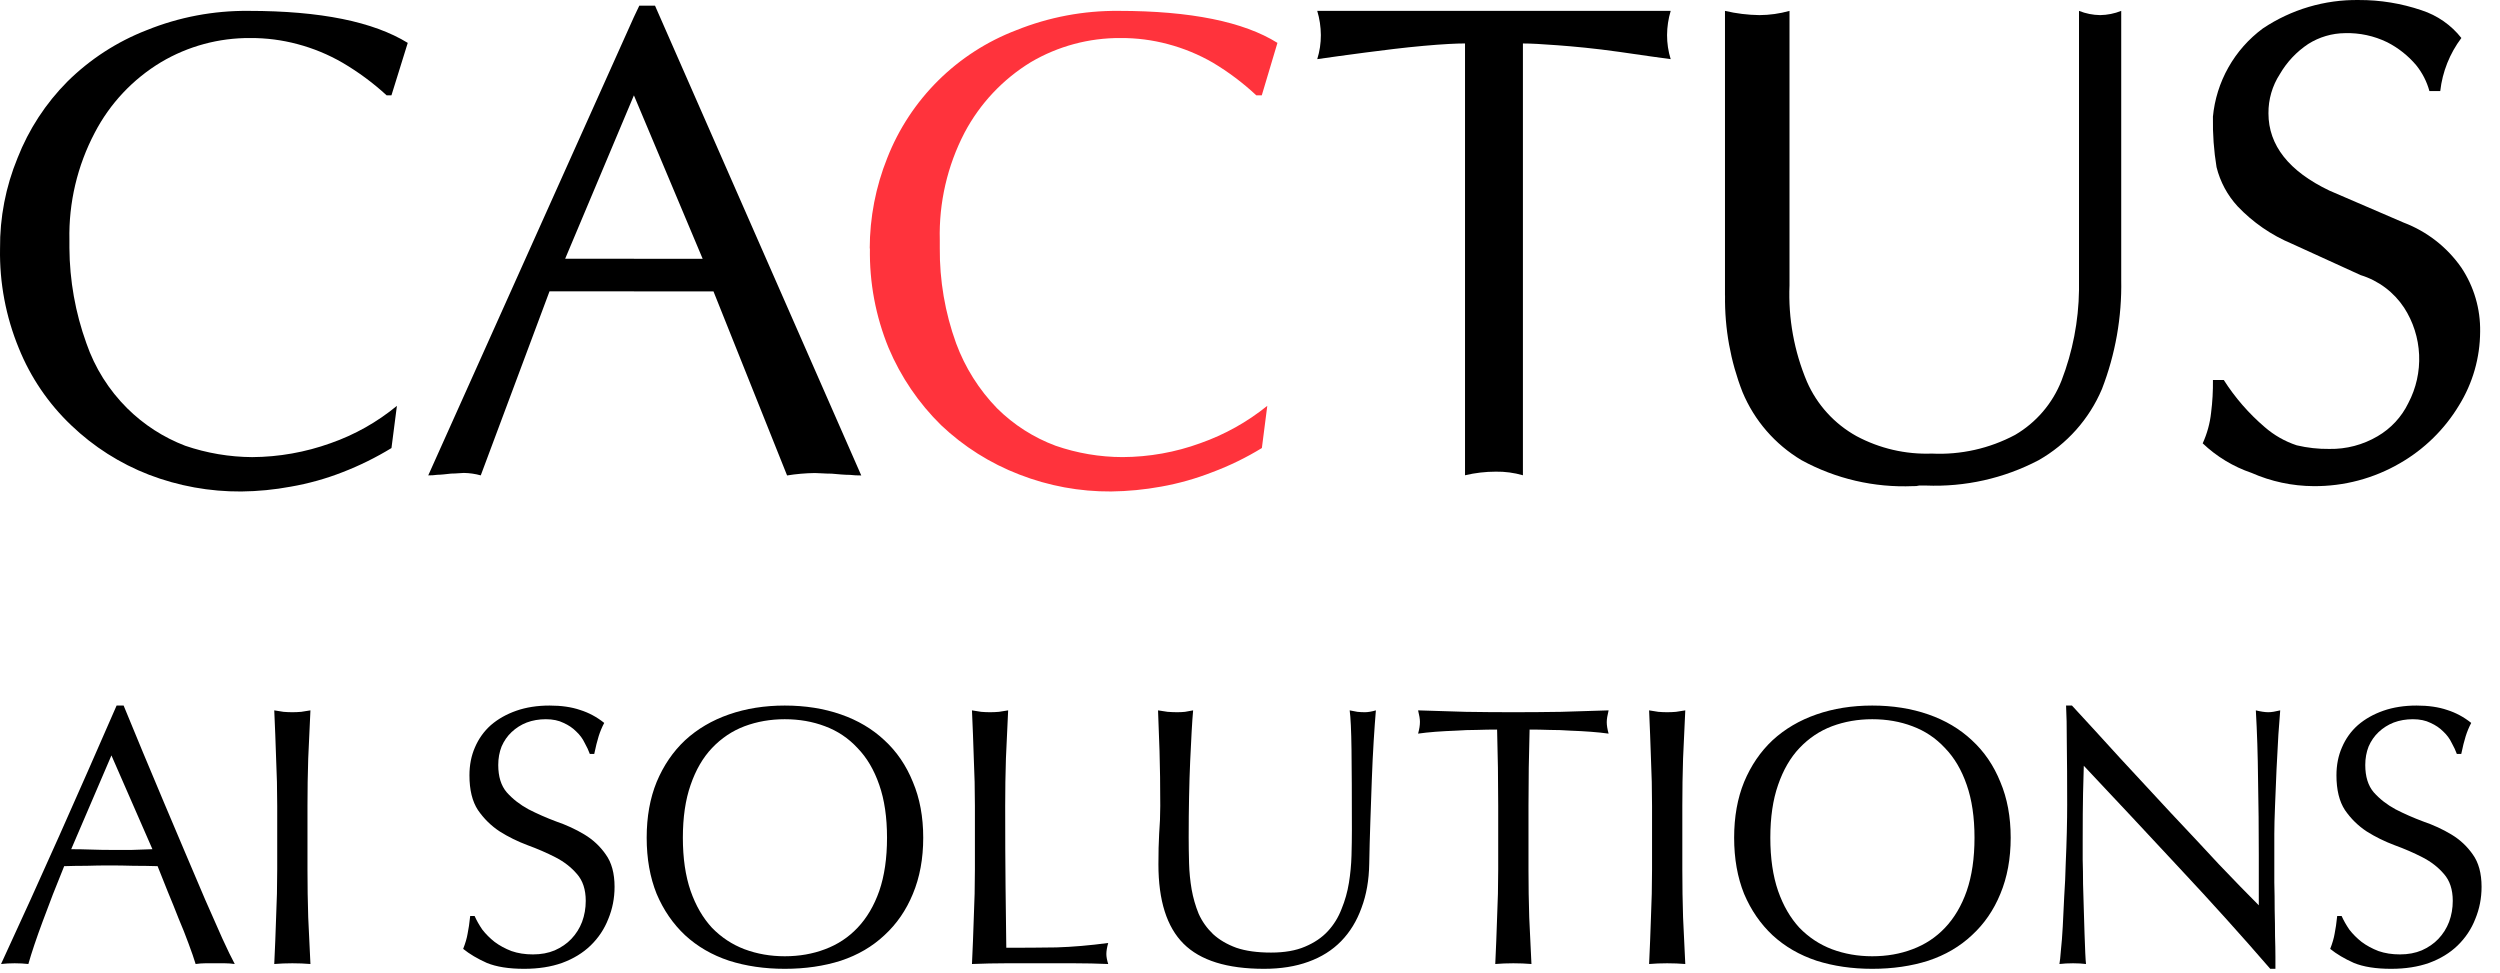 <svg width="131" height="51" viewBox="0 0 131 51" fill="none" xmlns="http://www.w3.org/2000/svg">
<path fill-rule="evenodd" clip-rule="evenodd" d="M0.002 13.023C-0.012 11.398 0.299 9.786 0.918 8.282C1.507 6.779 2.398 5.414 3.537 4.269C4.72 3.1 6.13 2.186 7.681 1.583C9.377 0.896 11.193 0.552 13.023 0.57C16.814 0.57 19.564 1.141 21.366 2.247L20.512 4.995H20.259C19.552 4.346 18.779 3.774 17.951 3.288C17.209 2.858 16.412 2.529 15.582 2.31C14.778 2.095 13.95 1.989 13.118 1.993C11.473 1.981 9.855 2.418 8.44 3.257C6.963 4.146 5.76 5.425 4.964 6.955C4.052 8.687 3.595 10.623 3.637 12.58V12.991C3.648 14.694 3.948 16.383 4.526 17.985C4.969 19.272 5.703 20.439 6.669 21.398C7.534 22.255 8.568 22.922 9.705 23.358C10.834 23.744 12.019 23.945 13.213 23.953C14.614 23.945 16.003 23.698 17.322 23.224C18.587 22.782 19.764 22.119 20.798 21.266L20.513 23.478C19.699 23.975 18.842 24.398 17.953 24.742C17.075 25.086 16.165 25.34 15.236 25.501C14.381 25.66 13.514 25.745 12.644 25.754C10.991 25.765 9.351 25.468 7.807 24.877C6.291 24.29 4.906 23.41 3.732 22.285C2.536 21.148 1.598 19.768 0.982 18.237C0.304 16.584 -0.03 14.81 0.002 13.023Z" fill="black"/>
<path fill-rule="evenodd" clip-rule="evenodd" d="M33.217 0.891L33.5 0.296H34.322L45.13 24.914C44.931 24.916 44.732 24.905 44.535 24.883C44.25 24.883 43.94 24.851 43.582 24.82C43.204 24.82 42.919 24.787 42.697 24.787C42.21 24.794 41.724 24.836 41.243 24.914L37.387 15.271H33.217V13.56H36.819L33.217 4.996V0.891ZM22.442 24.906L33.217 0.891V4.996L29.614 13.559H33.217V15.267H28.794L25.192 24.91C24.903 24.829 24.605 24.787 24.306 24.782C24.148 24.782 23.927 24.816 23.642 24.816C23.358 24.846 23.106 24.879 22.915 24.879C22.758 24.901 22.598 24.911 22.439 24.91" fill="black"/>
<path fill-rule="evenodd" clip-rule="evenodd" d="M45.574 13.023C45.576 11.399 45.887 9.79 46.491 8.282C47.089 6.756 48 5.372 49.164 4.218C50.329 3.065 51.721 2.167 53.253 1.583C54.96 0.896 56.786 0.552 58.626 0.57C62.387 0.57 65.174 1.141 66.938 2.247L66.117 4.997H65.832C65.138 4.348 64.377 3.776 63.562 3.288C62.819 2.858 62.022 2.529 61.191 2.31C60.387 2.095 59.558 1.989 58.726 1.993C57.071 1.981 55.444 2.417 54.017 3.256C52.547 4.154 51.346 5.431 50.541 6.954C49.64 8.689 49.194 10.624 49.245 12.579V12.99C49.23 14.692 49.519 16.383 50.098 17.984C50.568 19.259 51.301 20.422 52.248 21.397C53.119 22.261 54.164 22.929 55.314 23.357C56.442 23.748 57.627 23.949 58.821 23.952C60.212 23.946 61.592 23.7 62.898 23.223C64.171 22.775 65.357 22.113 66.406 21.265L66.122 23.477C65.301 23.98 64.433 24.403 63.531 24.741C62.662 25.081 61.762 25.335 60.844 25.499C59.979 25.657 59.103 25.742 58.225 25.753C56.581 25.765 54.951 25.464 53.42 24.868C51.894 24.283 50.498 23.402 49.312 22.277C48.137 21.123 47.202 19.747 46.562 18.229C45.885 16.576 45.552 14.801 45.584 13.015" fill="#FF333C"/>
<path fill-rule="evenodd" clip-rule="evenodd" d="M76.767 24.904V2.277C76.326 2.277 75.629 2.309 74.586 2.403C73.543 2.497 72.533 2.625 71.553 2.752C70.541 2.878 69.719 3.005 69.024 3.099C69.151 2.69 69.215 2.263 69.213 1.835C69.21 1.407 69.147 0.981 69.024 0.571H87.544C87.421 0.981 87.357 1.407 87.354 1.835C87.353 2.264 87.416 2.69 87.544 3.099C87.067 3.036 86.154 2.91 84.857 2.719C83.529 2.53 82.455 2.436 81.633 2.373C80.81 2.31 80.211 2.278 79.801 2.278V24.904C79.339 24.771 78.86 24.707 78.379 24.715C77.836 24.715 77.295 24.779 76.767 24.904Z" fill="black"/>
<path fill-rule="evenodd" clip-rule="evenodd" d="M90.389 15.487V0.57C90.98 0.709 91.584 0.783 92.191 0.792C92.725 0.789 93.256 0.715 93.77 0.57V14.95C93.699 16.683 94.013 18.41 94.687 20.008C95.216 21.214 96.127 22.213 97.279 22.852C98.491 23.501 99.854 23.818 101.229 23.768C102.744 23.841 104.251 23.502 105.59 22.789C106.698 22.141 107.555 21.139 108.023 19.945C108.607 18.431 108.917 16.825 108.94 15.203V0.57C109.292 0.711 109.667 0.786 110.046 0.792C110.425 0.786 110.8 0.711 111.152 0.57V14.665C111.19 16.619 110.847 18.562 110.142 20.385C109.476 21.959 108.31 23.27 106.823 24.115C105.004 25.069 102.965 25.526 100.912 25.442H100.566C100.463 25.47 100.356 25.48 100.249 25.473C98.213 25.561 96.192 25.091 94.403 24.115C93.014 23.288 91.928 22.036 91.307 20.543C90.678 18.933 90.367 17.215 90.392 15.486" fill="black"/>
<path fill-rule="evenodd" clip-rule="evenodd" d="M115.955 6.133C116.04 5.218 116.317 4.332 116.768 3.532C117.22 2.731 117.835 2.036 118.574 1.49C120.061 0.495 121.815 -0.025 123.603 0.001C124.721 -0.003 125.832 0.178 126.89 0.538C127.714 0.805 128.44 1.311 128.976 1.991C128.365 2.803 127.983 3.763 127.869 4.772H127.301C127.166 4.276 126.929 3.814 126.606 3.414C126.185 2.917 125.669 2.508 125.089 2.213C124.401 1.879 123.643 1.715 122.878 1.737C122.195 1.743 121.527 1.94 120.949 2.306C120.339 2.711 119.83 3.252 119.463 3.886C119.067 4.497 118.86 5.211 118.867 5.939C118.867 7.615 119.939 8.973 122.059 9.987L125.946 11.662C127.174 12.127 128.232 12.953 128.981 14.032C129.639 15.024 129.98 16.192 129.959 17.382C129.953 18.745 129.571 20.079 128.854 21.238C128.097 22.496 127.032 23.54 125.759 24.272C124.386 25.071 122.824 25.486 121.235 25.474C120.114 25.468 119.006 25.232 117.98 24.779C117.025 24.454 116.152 23.926 115.421 23.231C115.654 22.721 115.803 22.177 115.862 21.619C115.934 21.053 115.965 20.483 115.958 19.912H116.526C117.115 20.837 117.84 21.67 118.674 22.382C119.164 22.808 119.733 23.132 120.349 23.335C120.908 23.467 121.481 23.531 122.055 23.524C122.944 23.541 123.819 23.311 124.584 22.86C125.283 22.454 125.844 21.849 126.196 21.122C126.606 20.343 126.801 19.47 126.762 18.592C126.723 17.713 126.452 16.86 125.975 16.122C125.437 15.307 124.633 14.704 123.7 14.417L120.097 12.773C119.023 12.324 118.054 11.656 117.252 10.813C116.717 10.232 116.337 9.526 116.147 8.759C116.005 7.894 115.942 7.017 115.958 6.14" fill="black"/>
<path d="M122.701 47.999C122.805 48.231 122.94 48.47 123.108 48.715C123.288 48.947 123.501 49.16 123.746 49.354C124.004 49.547 124.301 49.708 124.636 49.837C124.971 49.953 125.345 50.011 125.758 50.011C126.184 50.011 126.564 49.94 126.9 49.799C127.248 49.644 127.538 49.444 127.77 49.199C128.015 48.941 128.202 48.644 128.331 48.309C128.46 47.961 128.525 47.593 128.525 47.206C128.525 46.613 128.37 46.142 128.06 45.794C127.764 45.446 127.39 45.155 126.938 44.923C126.487 44.691 125.997 44.478 125.468 44.285C124.952 44.091 124.468 43.853 124.017 43.569C123.565 43.272 123.185 42.898 122.875 42.447C122.579 41.995 122.43 41.389 122.43 40.628C122.43 40.086 122.527 39.596 122.721 39.158C122.914 38.706 123.191 38.319 123.553 37.997C123.927 37.674 124.372 37.423 124.888 37.242C125.403 37.062 125.984 36.971 126.629 36.971C127.248 36.971 127.783 37.049 128.235 37.204C128.686 37.346 129.105 37.571 129.492 37.881C129.376 38.1 129.279 38.332 129.202 38.577C129.125 38.822 129.047 39.132 128.97 39.506H128.738C128.673 39.325 128.583 39.132 128.467 38.925C128.364 38.706 128.215 38.506 128.022 38.326C127.841 38.145 127.622 37.997 127.364 37.881C127.106 37.752 126.796 37.687 126.435 37.687C126.074 37.687 125.739 37.745 125.429 37.861C125.133 37.977 124.868 38.145 124.636 38.364C124.417 38.571 124.243 38.822 124.114 39.119C123.998 39.416 123.94 39.738 123.94 40.086C123.94 40.693 124.088 41.17 124.385 41.518C124.694 41.866 125.075 42.163 125.526 42.408C125.977 42.64 126.461 42.853 126.977 43.046C127.506 43.227 127.996 43.453 128.447 43.724C128.899 43.994 129.273 44.343 129.57 44.768C129.879 45.194 130.034 45.761 130.034 46.471C130.034 47.064 129.924 47.625 129.705 48.154C129.499 48.683 129.189 49.147 128.776 49.547C128.376 49.934 127.88 50.237 127.287 50.456C126.706 50.663 126.042 50.766 125.294 50.766C124.494 50.766 123.843 50.663 123.34 50.456C122.85 50.237 122.437 49.992 122.102 49.721C122.218 49.425 122.295 49.16 122.334 48.928C122.385 48.683 122.43 48.373 122.469 47.999H122.701Z" fill="black"/>
<path d="M118.961 50.766C117.478 49.05 115.898 47.296 114.221 45.504C112.544 43.698 110.867 41.905 109.191 40.125C109.178 40.486 109.165 40.97 109.152 41.576C109.139 42.182 109.133 43.008 109.133 44.053C109.133 44.323 109.133 44.659 109.133 45.059C109.145 45.458 109.152 45.878 109.152 46.316C109.165 46.755 109.178 47.2 109.191 47.651C109.203 48.102 109.216 48.522 109.229 48.909C109.242 49.295 109.255 49.637 109.268 49.934C109.281 50.218 109.294 50.411 109.307 50.514C109.1 50.489 108.875 50.476 108.63 50.476C108.372 50.476 108.133 50.489 107.914 50.514C107.939 50.385 107.965 50.147 107.991 49.799C108.03 49.45 108.062 49.038 108.088 48.56C108.114 48.07 108.139 47.541 108.165 46.974C108.204 46.406 108.23 45.839 108.243 45.271C108.268 44.704 108.288 44.149 108.301 43.608C108.314 43.066 108.32 42.582 108.32 42.157C108.32 40.918 108.314 39.854 108.301 38.964C108.301 38.074 108.288 37.41 108.262 36.971H108.571C109.358 37.823 110.197 38.739 111.087 39.719C111.989 40.686 112.879 41.647 113.757 42.601C114.646 43.543 115.485 44.439 116.272 45.291C117.071 46.129 117.768 46.845 118.361 47.438V44.807C118.361 43.453 118.348 42.137 118.322 40.86C118.31 39.57 118.271 38.358 118.206 37.223C118.464 37.287 118.684 37.32 118.864 37.32C119.019 37.32 119.225 37.287 119.483 37.223C119.457 37.507 119.425 37.932 119.387 38.5C119.361 39.067 119.328 39.674 119.29 40.319C119.264 40.963 119.238 41.595 119.212 42.215C119.187 42.834 119.174 43.33 119.174 43.704C119.174 44.027 119.174 44.414 119.174 44.865C119.174 45.304 119.174 45.761 119.174 46.239C119.187 46.716 119.193 47.2 119.193 47.69C119.206 48.167 119.212 48.618 119.212 49.044C119.225 49.457 119.232 49.818 119.232 50.127C119.232 50.411 119.232 50.624 119.232 50.766H118.961Z" fill="black"/>
<path d="M90.869 43.898C90.869 42.801 91.043 41.828 91.391 40.976C91.752 40.112 92.249 39.383 92.881 38.79C93.526 38.197 94.293 37.745 95.183 37.436C96.073 37.126 97.047 36.971 98.105 36.971C99.175 36.971 100.155 37.126 101.045 37.436C101.935 37.745 102.696 38.197 103.328 38.79C103.973 39.383 104.47 40.112 104.818 40.976C105.179 41.828 105.36 42.801 105.36 43.898C105.36 44.994 105.179 45.974 104.818 46.839C104.47 47.69 103.973 48.412 103.328 49.005C102.696 49.599 101.935 50.044 101.045 50.34C100.155 50.624 99.175 50.766 98.105 50.766C97.047 50.766 96.073 50.624 95.183 50.34C94.293 50.044 93.526 49.599 92.881 49.005C92.249 48.412 91.752 47.69 91.391 46.839C91.043 45.974 90.869 44.994 90.869 43.898ZM103.464 43.898C103.464 42.827 103.328 41.905 103.057 41.131C102.787 40.344 102.406 39.699 101.916 39.196C101.439 38.68 100.871 38.3 100.213 38.055C99.569 37.81 98.866 37.687 98.105 37.687C97.356 37.687 96.654 37.81 95.996 38.055C95.351 38.3 94.783 38.68 94.293 39.196C93.816 39.699 93.442 40.344 93.171 41.131C92.9 41.905 92.765 42.827 92.765 43.898C92.765 44.968 92.9 45.897 93.171 46.684C93.442 47.458 93.816 48.102 94.293 48.618C94.783 49.121 95.351 49.495 95.996 49.74C96.654 49.986 97.356 50.108 98.105 50.108C98.866 50.108 99.569 49.986 100.213 49.74C100.871 49.495 101.439 49.121 101.916 48.618C102.406 48.102 102.787 47.458 103.057 46.684C103.328 45.897 103.464 44.968 103.464 43.898Z" fill="black"/>
<path d="M86.567 42.234C86.567 41.383 86.548 40.551 86.51 39.738C86.484 38.913 86.451 38.074 86.413 37.223C86.58 37.249 86.742 37.275 86.896 37.3C87.051 37.313 87.206 37.32 87.361 37.32C87.516 37.32 87.67 37.313 87.825 37.3C87.98 37.275 88.141 37.249 88.309 37.223C88.27 38.074 88.231 38.913 88.193 39.738C88.167 40.551 88.154 41.383 88.154 42.234V45.562C88.154 46.413 88.167 47.251 88.193 48.077C88.231 48.902 88.27 49.715 88.309 50.514C88.012 50.489 87.696 50.476 87.361 50.476C87.025 50.476 86.709 50.489 86.413 50.514C86.451 49.715 86.484 48.902 86.51 48.077C86.548 47.251 86.567 46.413 86.567 45.562V42.234Z" fill="black"/>
<path d="M78.506 42.234C78.506 40.892 78.487 39.557 78.448 38.229C78.113 38.229 77.758 38.235 77.384 38.248C77.023 38.248 76.655 38.261 76.281 38.287C75.92 38.3 75.566 38.319 75.217 38.345C74.882 38.371 74.579 38.403 74.308 38.442C74.373 38.21 74.405 38.003 74.405 37.823C74.405 37.681 74.373 37.481 74.308 37.223C75.159 37.249 75.991 37.275 76.804 37.3C77.616 37.313 78.448 37.32 79.299 37.32C80.151 37.32 80.983 37.313 81.795 37.3C82.608 37.275 83.44 37.249 84.291 37.223C84.227 37.481 84.194 37.687 84.194 37.842C84.194 38.01 84.227 38.21 84.291 38.442C84.02 38.403 83.711 38.371 83.362 38.345C83.027 38.319 82.672 38.3 82.298 38.287C81.937 38.261 81.57 38.248 81.196 38.248C80.834 38.235 80.486 38.229 80.151 38.229C80.112 39.557 80.093 40.892 80.093 42.234V45.562C80.093 46.413 80.106 47.251 80.132 48.077C80.17 48.902 80.209 49.715 80.248 50.514C79.951 50.489 79.635 50.476 79.299 50.476C78.964 50.476 78.648 50.489 78.352 50.514C78.39 49.715 78.422 48.902 78.448 48.077C78.487 47.251 78.506 46.413 78.506 45.562V42.234Z" fill="black"/>
<path d="M70.839 43.511C70.839 41.679 70.832 40.267 70.819 39.274C70.806 38.281 70.774 37.597 70.723 37.223C70.865 37.249 71 37.275 71.129 37.3C71.258 37.313 71.387 37.32 71.516 37.32C71.684 37.32 71.877 37.287 72.096 37.223C72.058 37.674 72.019 38.216 71.98 38.848C71.942 39.467 71.909 40.138 71.883 40.86C71.858 41.57 71.832 42.305 71.806 43.066C71.78 43.814 71.761 44.543 71.748 45.252C71.735 46.116 71.6 46.89 71.342 47.574C71.097 48.257 70.742 48.838 70.278 49.315C69.813 49.792 69.239 50.153 68.556 50.398C67.885 50.643 67.111 50.766 66.234 50.766C64.299 50.766 62.894 50.327 62.017 49.45C61.139 48.573 60.701 47.187 60.701 45.291C60.701 44.684 60.714 44.149 60.74 43.685C60.778 43.208 60.798 42.724 60.798 42.234C60.798 41.15 60.785 40.19 60.759 39.351C60.733 38.513 60.707 37.803 60.681 37.223C60.836 37.249 61.004 37.275 61.184 37.3C61.365 37.313 61.533 37.32 61.688 37.32C61.829 37.32 61.965 37.313 62.094 37.3C62.236 37.275 62.378 37.249 62.52 37.223C62.494 37.507 62.468 37.881 62.442 38.345C62.416 38.797 62.391 39.312 62.365 39.893C62.339 40.473 62.32 41.099 62.307 41.77C62.294 42.44 62.287 43.137 62.287 43.859C62.287 44.297 62.294 44.755 62.307 45.233C62.32 45.697 62.365 46.155 62.442 46.606C62.52 47.045 62.642 47.47 62.81 47.883C62.99 48.283 63.242 48.638 63.564 48.947C63.887 49.244 64.293 49.483 64.783 49.663C65.273 49.831 65.879 49.915 66.602 49.915C67.311 49.915 67.904 49.811 68.382 49.605C68.872 49.399 69.272 49.128 69.581 48.792C69.891 48.457 70.129 48.07 70.297 47.632C70.478 47.193 70.607 46.735 70.684 46.258C70.761 45.781 70.806 45.303 70.819 44.826C70.832 44.349 70.839 43.911 70.839 43.511Z" fill="black"/>
<path d="M51.085 42.234C51.085 41.383 51.066 40.551 51.027 39.738C51.002 38.913 50.969 38.074 50.931 37.223C51.098 37.249 51.259 37.275 51.414 37.3C51.569 37.313 51.724 37.32 51.879 37.32C52.033 37.32 52.188 37.313 52.343 37.3C52.498 37.275 52.659 37.249 52.827 37.223C52.788 38.074 52.749 38.913 52.711 39.738C52.685 40.551 52.672 41.383 52.672 42.234C52.672 43.859 52.678 45.271 52.691 46.471C52.704 47.657 52.717 48.721 52.73 49.663C53.646 49.663 54.523 49.657 55.361 49.644C56.199 49.618 57.102 49.541 58.07 49.412C58.005 49.644 57.973 49.837 57.973 49.992C57.973 50.134 58.005 50.308 58.07 50.514C57.476 50.489 56.883 50.476 56.29 50.476C55.696 50.476 55.103 50.476 54.51 50.476C53.891 50.476 53.291 50.476 52.711 50.476C52.143 50.476 51.55 50.489 50.931 50.514C50.969 49.715 51.002 48.902 51.027 48.077C51.066 47.251 51.085 46.413 51.085 45.562V42.234Z" fill="black"/>
<path d="M33.886 43.898C33.886 42.801 34.06 41.828 34.408 40.976C34.769 40.112 35.266 39.383 35.898 38.79C36.542 38.197 37.31 37.745 38.2 37.436C39.09 37.126 40.064 36.971 41.121 36.971C42.192 36.971 43.172 37.126 44.062 37.436C44.952 37.745 45.713 38.197 46.345 38.79C46.99 39.383 47.486 40.112 47.835 40.976C48.196 41.828 48.377 42.801 48.377 43.898C48.377 44.994 48.196 45.974 47.835 46.839C47.486 47.69 46.99 48.412 46.345 49.005C45.713 49.599 44.952 50.044 44.062 50.34C43.172 50.624 42.192 50.766 41.121 50.766C40.064 50.766 39.09 50.624 38.2 50.34C37.31 50.044 36.542 49.599 35.898 49.005C35.266 48.412 34.769 47.69 34.408 46.839C34.06 45.974 33.886 44.994 33.886 43.898ZM46.48 43.898C46.48 42.827 46.345 41.905 46.074 41.131C45.803 40.344 45.423 39.699 44.933 39.196C44.456 38.68 43.888 38.3 43.23 38.055C42.585 37.81 41.882 37.687 41.121 37.687C40.373 37.687 39.67 37.81 39.013 38.055C38.368 38.3 37.8 38.68 37.31 39.196C36.833 39.699 36.459 40.344 36.188 41.131C35.917 41.905 35.782 42.827 35.782 43.898C35.782 44.968 35.917 45.897 36.188 46.684C36.459 47.458 36.833 48.102 37.31 48.618C37.8 49.121 38.368 49.495 39.013 49.74C39.67 49.986 40.373 50.108 41.121 50.108C41.882 50.108 42.585 49.986 43.23 49.74C43.888 49.495 44.456 49.121 44.933 48.618C45.423 48.102 45.803 47.458 46.074 46.684C46.345 45.897 46.48 44.968 46.48 43.898Z" fill="black"/>
<path d="M24.87 47.999C24.973 48.231 25.108 48.47 25.276 48.715C25.457 48.947 25.67 49.16 25.915 49.354C26.173 49.547 26.469 49.708 26.805 49.837C27.14 49.953 27.514 50.011 27.927 50.011C28.352 50.011 28.733 49.94 29.068 49.799C29.416 49.644 29.707 49.444 29.939 49.199C30.184 48.941 30.371 48.644 30.5 48.309C30.629 47.961 30.693 47.593 30.693 47.206C30.693 46.613 30.539 46.142 30.229 45.794C29.932 45.446 29.558 45.155 29.107 44.923C28.655 44.691 28.165 44.478 27.637 44.285C27.121 44.091 26.637 43.853 26.186 43.569C25.734 43.272 25.354 42.898 25.044 42.447C24.747 41.995 24.599 41.389 24.599 40.628C24.599 40.086 24.696 39.596 24.889 39.158C25.083 38.706 25.36 38.319 25.721 37.997C26.095 37.674 26.54 37.423 27.056 37.242C27.572 37.062 28.152 36.971 28.797 36.971C29.416 36.971 29.952 37.049 30.403 37.204C30.855 37.346 31.274 37.571 31.661 37.881C31.545 38.1 31.448 38.332 31.37 38.577C31.293 38.822 31.216 39.132 31.138 39.506H30.906C30.842 39.325 30.751 39.132 30.635 38.925C30.532 38.706 30.384 38.506 30.19 38.326C30.01 38.145 29.791 37.997 29.533 37.881C29.275 37.752 28.965 37.687 28.604 37.687C28.243 37.687 27.907 37.745 27.598 37.861C27.301 37.977 27.037 38.145 26.805 38.364C26.585 38.571 26.411 38.822 26.282 39.119C26.166 39.416 26.108 39.738 26.108 40.086C26.108 40.693 26.256 41.17 26.553 41.518C26.863 41.866 27.243 42.163 27.695 42.408C28.146 42.64 28.63 42.853 29.146 43.046C29.674 43.227 30.165 43.453 30.616 43.724C31.067 43.994 31.442 44.343 31.738 44.768C32.048 45.194 32.203 45.761 32.203 46.471C32.203 47.064 32.093 47.625 31.874 48.154C31.667 48.683 31.358 49.147 30.945 49.547C30.545 49.934 30.049 50.237 29.455 50.456C28.875 50.663 28.21 50.766 27.462 50.766C26.663 50.766 26.011 50.663 25.508 50.456C25.018 50.237 24.605 49.992 24.27 49.721C24.386 49.425 24.464 49.16 24.502 48.928C24.554 48.683 24.599 48.373 24.638 47.999H24.87Z" fill="black"/>
<path d="M14.526 42.234C14.526 41.383 14.507 40.551 14.468 39.738C14.442 38.913 14.41 38.074 14.371 37.223C14.539 37.249 14.7 37.275 14.855 37.3C15.009 37.313 15.164 37.32 15.319 37.32C15.474 37.32 15.629 37.313 15.783 37.3C15.938 37.275 16.099 37.249 16.267 37.223C16.228 38.074 16.19 38.913 16.151 39.738C16.125 40.551 16.112 41.383 16.112 42.234V45.562C16.112 46.413 16.125 47.251 16.151 48.077C16.19 48.902 16.228 49.715 16.267 50.514C15.97 50.489 15.655 50.476 15.319 50.476C14.984 50.476 14.668 50.489 14.371 50.514C14.41 49.715 14.442 48.902 14.468 48.077C14.507 47.251 14.526 46.413 14.526 45.562V42.234Z" fill="black"/>
<path d="M3.731 44.498C4.066 44.498 4.414 44.504 4.775 44.517C5.136 44.53 5.485 44.536 5.82 44.536C6.181 44.536 6.542 44.536 6.903 44.536C7.265 44.523 7.626 44.51 7.987 44.498L5.839 39.583L3.731 44.498ZM12.301 50.514C12.121 50.489 11.947 50.476 11.779 50.476C11.624 50.476 11.457 50.476 11.276 50.476C11.095 50.476 10.921 50.476 10.754 50.476C10.599 50.476 10.431 50.489 10.251 50.514C10.16 50.218 10.038 49.863 9.883 49.45C9.728 49.025 9.554 48.586 9.361 48.135C9.18 47.67 8.993 47.206 8.799 46.742C8.606 46.264 8.425 45.813 8.258 45.387C7.845 45.374 7.426 45.368 7 45.368C6.575 45.355 6.149 45.349 5.723 45.349C5.323 45.349 4.93 45.355 4.543 45.368C4.156 45.368 3.763 45.374 3.363 45.387C2.95 46.394 2.576 47.354 2.241 48.27C1.905 49.173 1.654 49.921 1.486 50.514C1.267 50.489 1.028 50.476 0.77 50.476C0.512 50.476 0.274 50.489 0.055 50.514C1.099 48.257 2.118 46.013 3.111 43.782C4.105 41.55 5.104 39.28 6.11 36.971H6.478C6.787 37.719 7.123 38.532 7.484 39.409C7.845 40.273 8.213 41.15 8.587 42.04C8.961 42.93 9.335 43.814 9.709 44.691C10.083 45.568 10.431 46.387 10.754 47.148C11.089 47.896 11.386 48.567 11.643 49.16C11.914 49.753 12.134 50.205 12.301 50.514Z" fill="black"/>
</svg>
